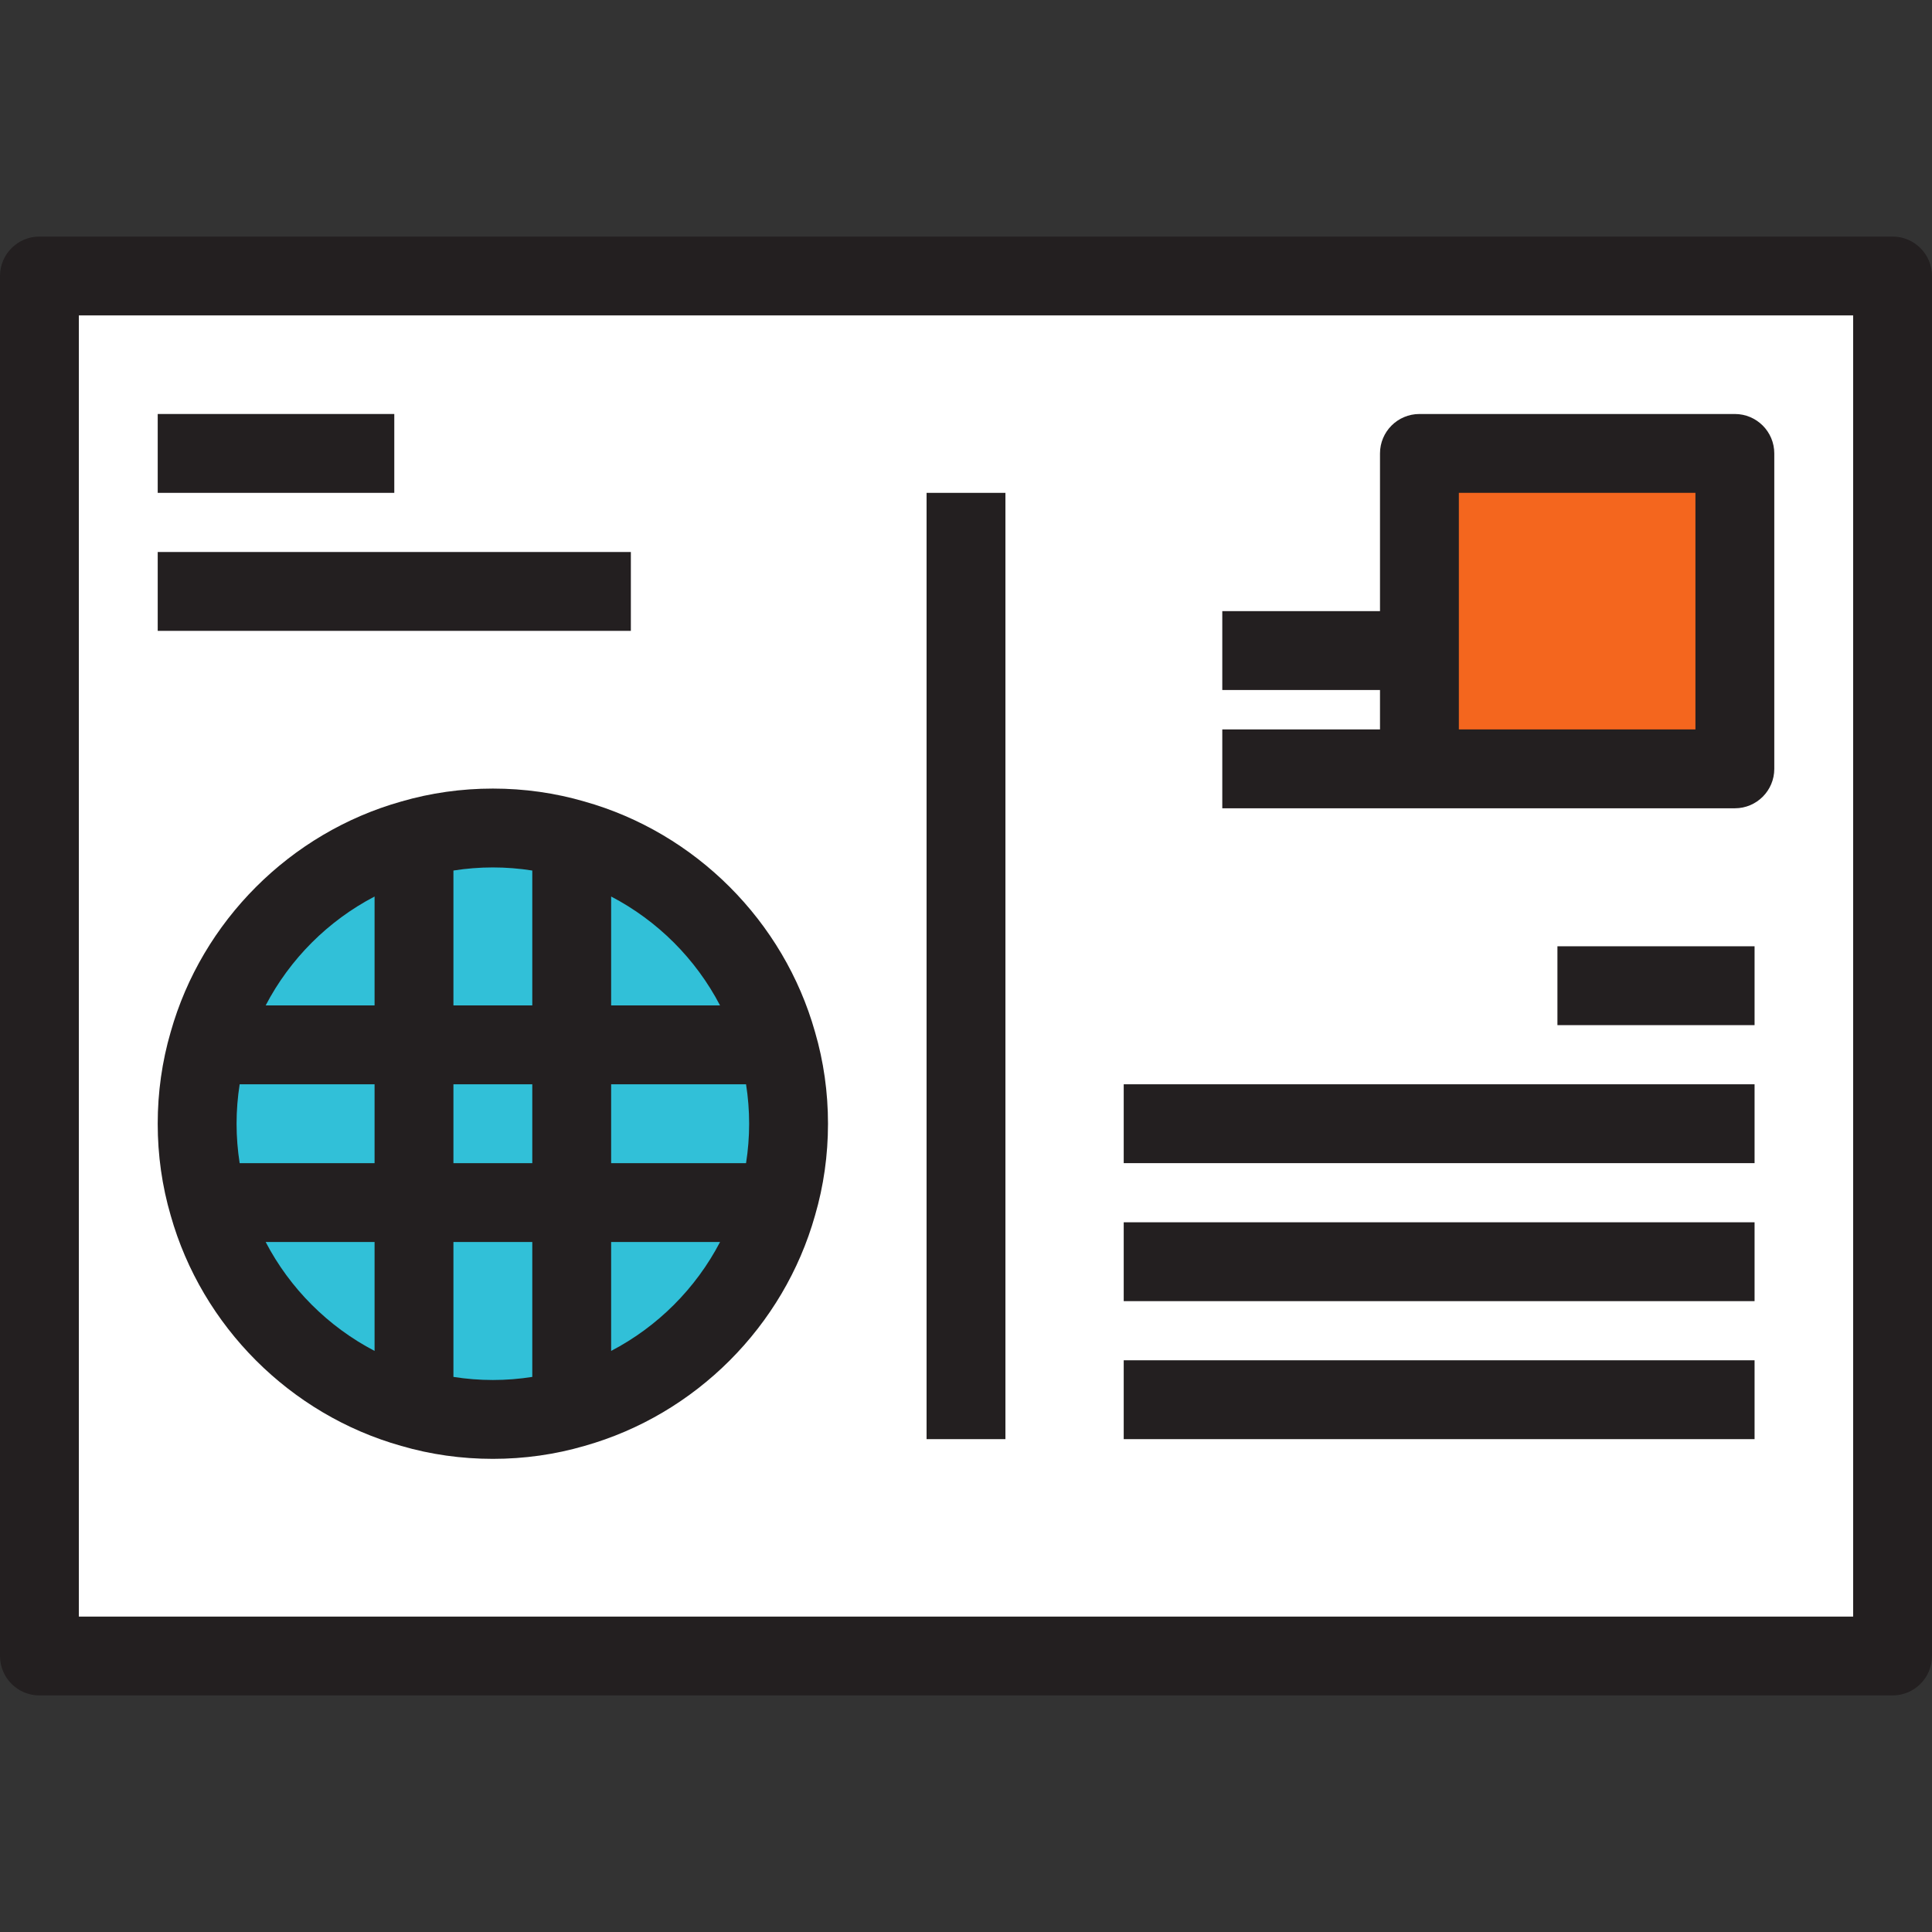 <?xml version="1.0" encoding="iso-8859-1"?>
<!-- Uploaded to: SVG Repo, www.svgrepo.com, Generator: SVG Repo Mixer Tools -->
<svg version="1.1" id="Layer_1" xmlns="http://www.w3.org/2000/svg" xmlns:xlink="http://www.w3.org/1999/xlink" 
	 viewBox="0 0 512 512" xml:space="preserve">
<rect x="0" y="0" width="512" height="512" fill="#333333" stroke="none"/>
<g>
	<path style="fill:#31C0D8;" d="M205.949,276.378l-2.194,0.52H151.51v-52.245l0.52-2.194
		C178.051,229.775,198.633,250.358,205.949,276.378z"/>
	<path style="fill:#31C0D8;" d="M205.949,276.378c1.989,6.786,3.03,14,3.03,21.418c0,7.419-1.041,14.633-3.03,21.418l-2.194-0.52
		H151.51v-41.796h52.245L205.949,276.378z"/>
	<path style="fill:#31C0D8;" d="M203.755,318.694l2.194,0.52c-7.316,26.02-27.898,46.602-53.919,53.919l-0.52-2.194v-52.245H203.755
		z"/>
	<path style="fill:#31C0D8;" d="M109.714,318.694v52.245l-0.52,2.194c-26.02-7.316-46.602-27.899-53.919-53.919l2.194-0.52H109.714z
		"/>
	<path style="fill:#31C0D8;" d="M151.51,370.939l0.52,2.194c-6.786,1.989-14,3.03-21.418,3.03s-14.633-1.041-21.418-3.03l0.52-2.194
		v-52.245h41.796V370.939z"/>
	<rect x="109.714" y="276.898" style="fill:#31C0D8;" width="41.796" height="41.796"/>
	<path style="fill:#31C0D8;" d="M109.714,276.898v41.796H57.469l-2.194,0.52c-1.989-6.786-3.03-14-3.03-21.418
		c0-7.419,1.041-14.633,3.03-21.418l2.194,0.52H109.714z"/>
	<path style="fill:#31C0D8;" d="M109.714,224.653v52.245H57.469l-2.194-0.52c7.316-26.02,27.898-46.602,53.919-53.919
		L109.714,224.653z"/>
	<path style="fill:#31C0D8;" d="M152.031,222.459l-0.52,2.194v52.245h-41.796v-52.245l-0.52-2.194c6.786-1.985,14-3.03,21.418-3.03
		S145.245,220.473,152.031,222.459z"/>
</g>
<polygon style="fill:#F4661E;" points="459.755,120.163 459.755,203.755 376.163,203.755 376.163,172.408 376.163,120.163 "/>
<path style="fill:#FFFFFF;" d="M10.449,438.857V73.143h491.102v365.714H10.449z M376.163,172.408v31.347h83.592v-83.592h-83.592
	V172.408z M208.98,297.796c0-7.419-1.041-14.633-3.03-21.418c-7.316-26.02-27.898-46.602-53.919-53.919
	c-6.786-1.985-14-3.03-21.418-3.03s-14.633,1.045-21.418,3.03c-26.02,7.316-46.602,27.899-53.919,53.919
	c-1.989,6.786-3.03,14-3.03,21.418c0,7.419,1.041,14.633,3.03,21.418c7.316,26.02,27.898,46.602,53.919,53.919
	c6.786,1.989,14,3.03,21.418,3.03s14.633-1.041,21.418-3.03c26.02-7.316,46.602-27.898,53.919-53.919
	C207.939,312.429,208.98,305.215,208.98,297.796z"/>
<g>
	<path style="fill:#231F20;" d="M501.551,62.694H10.449C4.678,62.694,0,67.373,0,73.143v365.714c0,5.771,4.678,10.449,10.449,10.449
		h491.102c5.77,0,10.449-4.678,10.449-10.449V73.143C512,67.373,507.321,62.694,501.551,62.694z M491.102,428.408H20.898V83.592
		h470.204V428.408z"/>
	<rect x="245.551" y="130.612" style="fill:#231F20;" width="20.898" height="250.775"/>
	<path style="fill:#231F20;" d="M459.755,214.204c5.77,0,10.449-4.678,10.449-10.449v-83.592c0-5.77-4.679-10.449-10.449-10.449
		h-83.592c-5.77,0-10.449,4.679-10.449,10.449v41.796h-41.796v20.898h41.796v10.449h-41.796v20.898h52.245H459.755z
		 M386.612,130.612h62.694v62.694h-62.694V130.612z"/>
	<rect x="41.796" y="109.714" style="fill:#231F20;" width="62.694" height="20.898"/>
	<rect x="41.796" y="146.286" style="fill:#231F20;" width="125.388" height="20.898"/>
	<rect x="412.735" y="250.775" style="fill:#231F20;" width="52.245" height="20.898"/>
	<rect x="297.796" y="287.347" style="fill:#231F20;" width="167.184" height="20.898"/>
	<rect x="297.796" y="323.918" style="fill:#231F20;" width="167.184" height="20.898"/>
	<rect x="297.796" y="360.49" style="fill:#231F20;" width="167.184" height="20.898"/>
	<path style="fill:#231F20;" d="M106.308,383.176c7.797,2.281,15.973,3.437,24.304,3.437c8.331,0,16.507-1.156,24.304-3.437
		c29.393-8.287,52.788-31.682,61.075-61.075c2.281-7.797,3.437-15.973,3.437-24.304s-1.156-16.507-3.437-24.304
		c-8.288-29.394-31.684-52.79-61.08-61.076c-7.81-2.28-15.985-3.436-24.3-3.436s-16.491,1.156-24.3,3.436
		c-29.395,8.286-52.791,31.682-61.08,61.076c-2.281,7.797-3.437,15.973-3.437,24.304s1.156,16.507,3.437,24.304
		C53.521,351.493,76.915,374.888,106.308,383.176z M62.694,297.796c0-3.538,0.282-7.029,0.82-10.449h35.751v20.898H63.514
		C62.976,304.825,62.694,301.334,62.694,297.796z M197.71,287.347c0.539,3.42,0.82,6.911,0.82,10.449
		c0,3.538-0.282,7.029-0.82,10.449h-35.751v-20.898H197.71z M141.061,308.245h-20.898v-20.898h20.898V308.245z M70.404,329.143
		h28.861v28.862C86.953,351.585,76.822,341.455,70.404,329.143z M120.163,364.894v-35.751h20.898v35.751
		c-3.42,0.539-6.911,0.82-10.449,0.82C127.074,365.714,123.583,365.432,120.163,364.894z M161.959,358.005v-28.862h28.861
		C184.403,341.455,174.271,351.585,161.959,358.005z M190.82,266.449h-28.861v-28.862
		C174.271,244.006,184.403,254.137,190.82,266.449z M141.061,230.7v35.749h-20.898V230.7c3.424-0.54,6.915-0.822,10.449-0.822
		C134.146,229.878,137.637,230.16,141.061,230.7z M99.265,237.587v28.862H70.404C76.822,254.137,86.953,244.006,99.265,237.587z"/>
</g>
</svg>